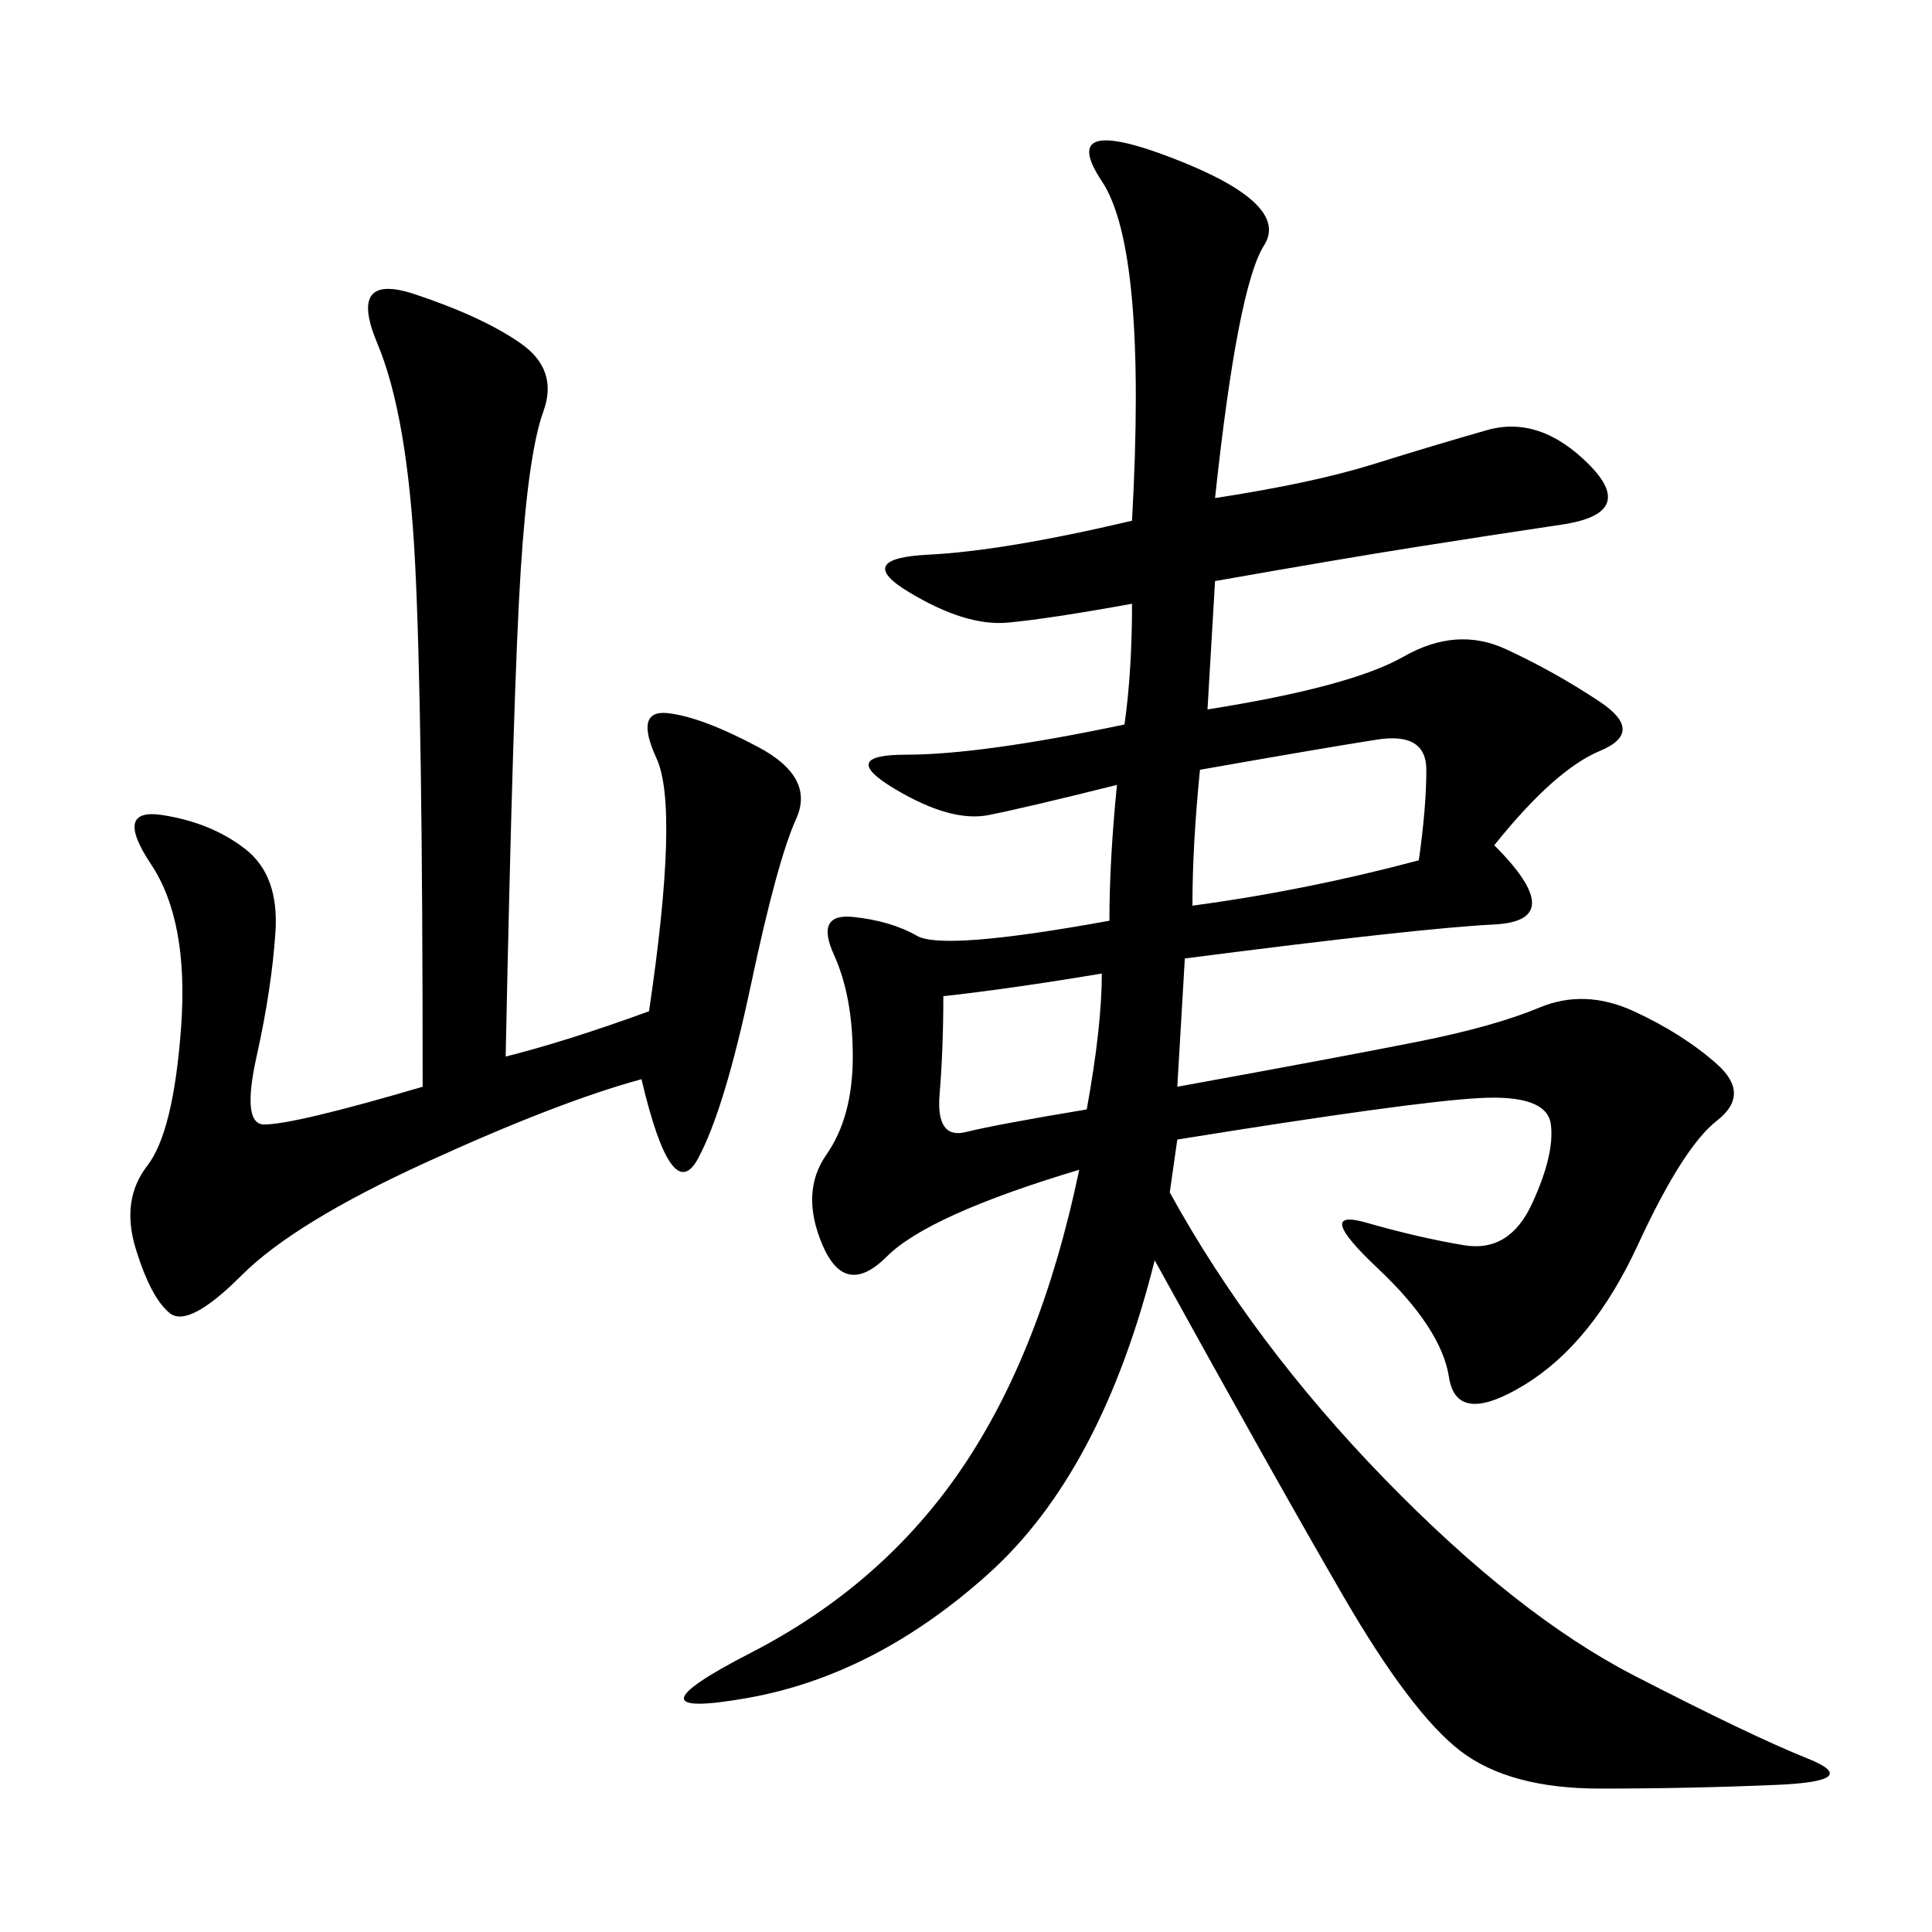 <svg xmlns="http://www.w3.org/2000/svg" xmlns:xlink="http://www.w3.org/1999/xlink" width="300" height="300"><path d="M173.44 121.88Q159.38 125.39 153.52 126.56Q147.66 127.73 138.87 122.46Q130.08 117.19 140.63 117.19L140.63 117.19Q152.34 117.19 174.61 112.50L174.61 112.50Q175.78 104.30 175.78 93.75L175.78 93.75Q162.89 96.09 156.45 96.68Q150 97.27 141.21 91.99Q132.42 86.72 144.14 86.13Q155.86 85.55 175.78 80.86L175.78 80.86Q178.13 38.67 171.09 28.13Q164.06 17.58 182.23 24.61Q200.39 31.64 196.29 38.09Q192.19 44.53 188.67 77.34L188.67 77.34Q203.91 75 213.28 72.07Q222.66 69.14 230.86 66.80Q239.06 64.45 246.68 72.07Q254.30 79.69 242.58 81.45Q230.86 83.20 219.73 84.96Q208.59 86.72 188.67 90.23L188.67 90.23L187.50 110.16Q209.77 106.64 217.97 101.95Q226.17 97.27 233.79 100.78Q241.41 104.30 248.44 108.98Q255.47 113.67 248.44 116.60Q241.41 119.53 232.03 131.25L232.03 131.25Q243.75 142.97 232.03 143.55Q220.31 144.14 183.98 148.83L183.98 148.83L182.81 168.75Q208.59 164.06 220.31 161.72Q232.03 159.38 239.06 156.45Q246.09 153.52 253.71 157.03Q261.33 160.55 266.60 165.23Q271.88 169.92 266.60 174.02Q261.33 178.13 254.30 193.36Q247.27 208.59 236.72 215.04Q226.17 221.48 225 213.87Q223.83 206.25 213.87 196.88Q203.91 187.50 212.11 189.84Q220.31 192.19 227.34 193.36Q234.38 194.53 237.89 186.91Q241.41 179.30 240.82 174.61Q240.23 169.92 229.69 170.51Q219.14 171.09 182.81 176.95L182.81 176.95L181.64 185.16Q194.53 208.59 215.04 229.69Q235.55 250.78 253.71 260.16Q271.88 269.53 280.66 273.05Q289.45 276.56 275.98 277.15Q262.50 277.73 248.44 277.73L248.44 277.73Q234.38 277.73 226.76 271.88Q219.14 266.02 208.59 247.85Q198.05 229.69 179.30 195.70L179.30 195.70Q171.09 228.52 153.52 244.34Q135.94 260.16 116.02 263.67Q96.09 267.19 116.60 256.64Q137.11 246.09 149.41 227.93Q161.72 209.77 167.58 181.64L167.58 181.64Q144.14 188.67 137.70 195.12Q131.25 201.56 127.73 193.36Q124.22 185.16 128.32 179.30Q132.42 173.44 132.42 164.06L132.42 164.06Q132.42 154.69 129.49 148.24Q126.56 141.80 132.42 142.38Q138.28 142.97 142.38 145.31Q146.48 147.66 172.27 142.97L172.27 142.97Q172.27 133.59 173.44 121.88L173.44 121.88ZM78.52 164.06Q87.89 161.72 100.78 157.03L100.78 157.03Q105.47 125.39 101.95 117.77Q98.44 110.16 103.71 110.74Q108.98 111.33 117.77 116.02Q126.56 120.70 123.63 127.15Q120.70 133.59 116.60 152.93Q112.50 172.27 108.40 179.88Q104.30 187.50 99.61 167.58L99.61 167.58Q86.72 171.09 66.21 180.47Q45.70 189.84 37.50 198.05Q29.30 206.25 26.37 203.91Q23.44 201.56 21.09 193.95Q18.75 186.33 22.85 181.05Q26.95 175.78 28.13 159.38Q29.30 142.97 23.44 134.18Q17.58 125.39 25.20 126.56Q32.81 127.73 38.09 131.84Q43.36 135.94 42.77 144.73Q42.19 153.52 39.84 164.06Q37.50 174.61 41.02 174.61L41.02 174.61Q45.70 174.61 65.63 168.75L65.63 168.75Q65.63 110.16 64.45 87.30Q63.28 64.45 58.59 53.32Q53.91 42.19 64.45 45.70Q75 49.22 80.86 53.32Q86.72 57.42 84.38 63.87Q82.03 70.31 80.86 88.48Q79.69 106.64 78.52 164.06L78.52 164.06ZM186.33 119.53Q185.16 131.25 185.16 140.63L185.16 140.63Q202.73 138.28 220.31 133.59L220.31 133.59Q221.48 125.39 221.48 119.53L221.48 119.53Q221.48 113.67 213.87 114.84Q206.25 116.02 186.33 119.53L186.33 119.53ZM171.09 151.17Q157.03 153.52 146.48 154.69L146.48 154.69Q146.48 162.89 145.90 169.92Q145.31 176.95 150 175.78Q154.69 174.61 168.75 172.27L168.75 172.27Q171.09 159.38 171.09 151.17L171.09 151.17Z"/></svg>